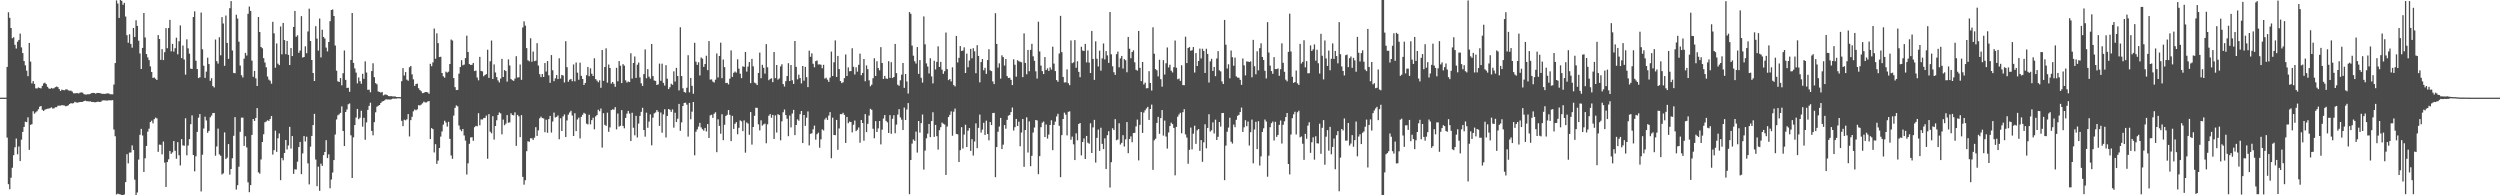 <svg xmlns="http://www.w3.org/2000/svg" width="1920" height="150"><path d="M0 75.000h1v1.000H0zM1 75.000h1v1.000H1zM2 75.000h1v1.000H2zM3 75.000h1v1.000H3zM4 75.000h1v1.000H4zM5 51.407h1v54.289H5zM6 9.439h1v132.021H6zM7 13.692h1v131.637H7zM8 21.483h1v114.999H8zM9 29.377h1v99.465H9zM10 28.640h1v90.574H10zM11 34.399h1v78.691H11zM12 37.257h1v69.151H12zM13 32.066h1v86.395H13zM14 30.684h1v81.806H14zM15 25.818h1v97.864H15zM16 36.392h1v70.872H16zM17 40.757h1v60.554H17zM18 46.877h1v50.595H18zM19 50.178h1v43.300H19zM20 54.286h1v39.508H20zM21 58.523h1v31.570H21zM22 32.950h1v82.131H22zM23 47.333h1v48.556H23zM24 64.062h1v31.330H24zM25 62.306h1v23.131H25zM26 64.446h1v22.831H26zM27 67.861h1v18.409H27zM28 67.921h1v17.473H28zM29 67.161h1v16.816H29zM30 67.527h1v14.470H30zM31 67.902h1v13.511H31zM32 65.943h1v18.409H32zM33 64.037h1v21.202H33zM34 63.492h1v20.794H34zM35 64.542h1v19.288H35zM36 66.662h1v16.841H36zM37 67.900h1v15.491H37zM38 68.287h1v14.752H38zM39 67.550h1v14.878H39zM40 68.017h1v15.322H40zM41 67.735h1v15.454H41zM42 66.902h1v15.459H42zM43 66.458h1v15.869H43zM44 66.936h1v14.278H44zM45 68.406h1v12.731H45zM46 69.864h1v11.314H46zM47 68.802h1v11.927H47zM48 69.152h1v11.753H48zM49 69.303h1v11.744H49zM50 68.671h1v12.985H50zM51 68.596h1v12.751H51zM52 69.436h1v11.417H52zM53 69.640h1v10.254H53zM54 69.628h1v9.572H54zM55 70.370h1v9.071H55zM56 71.626h1v7.652H56zM57 71.695h1v6.489H57zM58 71.526h1v7.157H58zM59 71.539h1v7.297H59zM60 71.798h1v6.784H60zM61 71.141h1v7.176H61zM62 70.974h1v7.338H62zM63 71.182h1v7.036H63zM64 72.299h1v5.338H64zM65 72.597h1v4.726H65zM66 72.590h1v5.136H66zM67 72.370h1v5.406H67zM68 72.421h1v5.480H68zM69 71.976h1v5.825H69zM70 71.494h1v6.862H70zM71 71.333h1v6.963H71zM72 71.409h1v7.130H72zM73 71.935h1v6.594H73zM74 71.397h1v6.835H74zM75 71.358h1v6.741H75zM76 71.487h1v6.864H76zM77 71.734h1v6.450H77zM78 72.086h1v5.150H78zM79 72.041h1v5.001H79zM80 72.146h1v4.969H80zM81 71.869h1v5.326H81zM82 71.706h1v5.546H82zM83 71.750h1v5.278H83zM84 72.343h1v4.710H84zM85 72.409h1v4.637H85zM86 72.439h1v4.450H86zM87 64.934h1v34.532H87zM88 48.434h1v56.196H88zM89 0.291h1v149.082H89zM90 2.694h1v146.045H90zM91 13.772h1v135.374H91zM92 0.000h1v149.329H92zM93 0.666h1v149.334H93zM94 3.687h1v146.313H94zM95 2.184h1v147.162H95zM96 12.717h1v127.160H96zM97 27.052h1v91.364H97zM98 32.806h1v92.662H98zM99 26.308h1v90.895H99zM100 33.728h1v83.390H100zM101 36.610h1v75.072H101zM102 21.497h1v93.719H102zM103 28.379h1v109.618H103zM104 15.557h1v134.443H104zM105 19.867h1v127.929H105zM106 31.229h1v91.339H106zM107 41.057h1v62.454H107zM108 52.998h1v45.969H108zM109 36.811h1v67.262H109zM110 9.991h1v122.076H110zM111 28.796h1v92.756H111zM112 41.528h1v70.572H112zM113 44.060h1v57.059H113zM114 46.163h1v52.632H114zM115 50.983h1v42.781H115zM116 55.298h1v37.356H116zM117 59.848h1v34.880H117zM118 59.500h1v32.046H118zM119 60.443h1v29.863H119zM120 61.439h1v29.508H120zM121 26.912h1v89.707H121zM122 29.945h1v81.087H122zM123 45.994h1v65.189H123zM124 37.745h1v80.783H124zM125 46.154h1v62.552H125zM126 40.091h1v84.791H126zM127 21.588h1v122.001H127zM128 37.010h1v87.444H128zM129 21.522h1v100.828H129zM130 15.260h1v100.634H130zM131 39.439h1v78.705H131zM132 33.698h1v83.275H132zM133 39.624h1v68.691H133zM134 36.994h1v78.808H134zM135 28.928h1v92.957H135zM136 41.732h1v67.446H136zM137 31.677h1v87.542H137zM138 19.528h1v107.569H138zM139 44.632h1v62.232H139zM140 34.975h1v76.690H140zM141 45.703h1v66.233H141zM142 57.353h1v33.481H142zM143 30.185h1v89.130H143zM144 37.097h1v74.678H144zM145 41.222h1v65.651H145zM146 52.686h1v42.710H146zM147 53.011h1v35.608H147zM148 13.058h1v105.985H148zM149 8.693h1v122.895H149zM150 46.628h1v73.381H150zM151 53.041h1v48.258H151zM152 59.969h1v30.385H152zM153 59.322h1v28.260H153zM154 9.613h1v137.430H154zM155 37.839h1v81.021H155zM156 50.471h1v48.238H156zM157 59.823h1v29.787H157zM158 54.973h1v37.530H158zM159 44.286h1v57.709H159zM160 49.203h1v51.318H160zM161 62.064h1v28.052H161zM162 60.052h1v28.672H162zM163 66.080h1v20.778H163zM164 67.184h1v19.545H164zM165 30.359h1v89.226H165zM166 46.951h1v65.544H166zM167 48.866h1v49.886H167zM168 28.624h1v89.936H168zM169 42.501h1v77.169H169zM170 13.179h1v120.813H170zM171 18.095h1v115.010H171zM172 50.521h1v51.158H172zM173 11.948h1v110.219H173zM174 32.973h1v88.116H174zM175 45.197h1v65.425H175zM176 6.294h1v127.821H176zM177 0.803h1v128.965H177zM178 38.770h1v82.767H178zM179 56.033h1v48.251H179zM180 56.273h1v33.708H180zM181 11.320h1v134.260H181zM182 14.214h1v128.011H182zM183 31.979h1v96.091H183zM184 50.338h1v50.909H184zM185 57.767h1v32.600H185zM186 59.500h1v30.838H186zM187 45.062h1v66.949H187zM188 40.622h1v64.047H188zM189 42.659h1v70.554H189zM190 10.606h1v129.407H190zM191 5.038h1v142.564H191zM192 8.395h1v133.795H192zM193 46.543h1v57.073H193zM194 58.983h1v32.433H194zM195 54.492h1v38.393H195zM196 60.173h1v30.389H196zM197 66.032h1v16.981H197zM198 13.071h1v119.304H198zM199 24.589h1v108.771H199zM200 36.021h1v86.471H200zM201 37.072h1v72.030H201zM202 44.650h1v58.485H202zM203 48.022h1v45.901H203zM204 51.659h1v41.602H204zM205 58.800h1v33.561H205zM206 61.116h1v31.765H206zM207 61.993h1v29.419H207zM208 64.256h1v24.887H208zM209 16.740h1v102.012H209zM210 25.587h1v89.778H210zM211 52.018h1v48.336H211zM212 33.362h1v83.268H212zM213 48.898h1v57.281H213zM214 50.031h1v52.479H214zM215 20.329h1v118.082H215zM216 41.714h1v79.648H216zM217 17.635h1v105.511H217zM218 30.782h1v86.722H218zM219 41.581h1v65.953H219zM220 31.430h1v83.371H220zM221 42.146h1v69.547H221zM222 49.908h1v47.521H222zM223 36.935h1v77.182H223zM224 43.050h1v61.467H224zM225 20.702h1v112.850H225zM226 8.379h1v121.682H226zM227 28.244h1v101.936H227zM228 27.104h1v97.036H228zM229 40.606h1v72.335H229zM230 38.857h1v70.167H230zM231 12.383h1v121.348H231zM232 44.176h1v73.617H232zM233 43.771h1v60.737H233zM234 35.561h1v73.092H234zM235 40.860h1v64.150H235zM236 24.168h1v101.334H236zM237 6.667h1v134.971H237zM238 31.487h1v81.140H238zM239 46.062h1v58.343H239zM240 56.069h1v39.968H240zM241 62.212h1v25.225H241zM242 20.139h1v102.364H242zM243 29.633h1v113.360H243zM244 38.839h1v89.169H244zM245 14.257h1v132.259H245zM246 44.085h1v81.625H246zM247 22.829h1v104.582H247zM248 28.352h1v90.785H248zM249 29.581h1v87.164H249zM250 36.541h1v71.110H250zM251 39.496h1v81.969H251zM252 32.236h1v86.304H252zM253 16.260h1v128.332H253zM254 7.670h1v130.204H254zM255 7.262h1v125.241H255zM256 12.309h1v110.634H256zM257 34.987h1v68.329H257zM258 54.254h1v37.498H258zM259 62.411h1v26.152H259zM260 62.959h1v24.825H260zM261 59.942h1v26.736H261zM262 65.549h1v16.168H262zM263 56.236h1v44.376H263zM264 38.763h1v73.410H264zM265 61.317h1v24.706H265zM266 67.550h1v16.516H266zM267 67.392h1v12.692H267zM268 70.500h1v8.956H268zM269 46.049h1v57.906H269zM270 9.995h1v126.690H270zM271 48.306h1v57.169H271zM272 52.531h1v43.523H272zM273 55.749h1v34.534H273zM274 64.021h1v19.650H274zM275 59.480h1v32.049H275zM276 62.379h1v28.038H276zM277 64.320h1v20.744H277zM278 56.694h1v40.604H278zM279 60.519h1v29.970H279zM280 47.113h1v60.263H280zM281 55.726h1v38.283H281zM282 68.983h1v15.386H282zM283 68.887h1v12.410H283zM284 70.841h1v8.052H284zM285 54.588h1v45.960H285zM286 48.601h1v55.328H286zM287 59.308h1v34.534H287zM288 63.835h1v22.461H288zM289 64.719h1v17.269H289zM290 70.237h1v11.009H290zM291 70.553h1v10.105H291zM292 71.136h1v7.965H292zM293 70.608h1v7.395H293zM294 73.265h1v4.344H294zM295 72.652h1v4.344H295zM296 72.597h1v3.596H296zM297 73.123h1v3.314H297zM298 73.798h1v2.591H298zM299 73.938h1v2.531H299zM300 73.824h1v2.472H300zM301 74.046h1v1.744H301zM302 74.064h1v1.643H302zM303 74.023h1v1.746H303zM304 74.501h1v1.231H304zM305 74.524h1v1.003H305zM306 74.483h1v1.019H306zM307 74.620h1v1.000H307zM308 62.382h1v30.419H308zM309 52.329h1v44.553H309zM310 58.012h1v33.921H310zM311 55.323h1v37.082H311zM312 61.192h1v30.458H312zM313 62.002h1v25.621H313zM314 51.640h1v53.191H314zM315 50.695h1v41.584H315zM316 57.115h1v32.605H316zM317 60.919h1v24.585H317zM318 65.993h1v18.096H318zM319 64.522h1v20.188H319zM320 64.194h1v19.778H320zM321 67.749h1v13.030H321zM322 69.161h1v11.840H322zM323 70.074h1v10.249H323zM324 71.587h1v7.762H324zM325 71.304h1v6.754H325zM326 70.702h1v7.940H326zM327 70.631h1v8.054H327zM328 70.985h1v7.013H328zM329 71.995h1v5.557H329zM330 48.985h1v57.835H330zM331 50.862h1v47.553H331zM332 47.910h1v51.275H332zM333 21.904h1v95.180H333zM334 45.122h1v65.605H334zM335 25.580h1v100.282H335zM336 33.138h1v90.224H336zM337 43.829h1v69.819H337zM338 43.549h1v61.353H338zM339 56.069h1v44.898H339zM340 58.621h1v37.045H340zM341 59.669h1v33.076H341zM342 55.021h1v39.110H342zM343 55.756h1v41.499H343zM344 55.062h1v38.492H344zM345 49.175h1v57.480H345zM346 30.379h1v89.014H346zM347 31.126h1v90.822H347zM348 59.958h1v28.842H348zM349 66.900h1v15.962H349zM350 69.154h1v11.799H350zM351 69.065h1v12.593H351zM352 56.552h1v39.838H352zM353 51.457h1v48.073H353zM354 46.234h1v54.552H354zM355 50.137h1v48.917H355zM356 49.612h1v54.415H356zM357 44.653h1v63.317H357zM358 27.411h1v106.608H358zM359 39.933h1v85.507H359zM360 49.216h1v61.211H360zM361 49.905h1v55.660H361zM362 49.715h1v55.679H362zM363 48.333h1v59.780H363zM364 54.572h1v43.115H364zM365 54.176h1v42.504H365zM366 59.548h1v37.411H366zM367 61.695h1v25.230H367zM368 43.691h1v52.582H368zM369 54.458h1v37.228H369zM370 54.854h1v36.924H370zM371 58.557h1v32.165H371zM372 57.616h1v32.900H372zM373 56.918h1v31.854H373zM374 38.210h1v83.676H374zM375 59.777h1v27.899H375zM376 47.042h1v54.118H376zM377 31.135h1v71.261H377zM378 60.649h1v28.599H378zM379 49.454h1v57.739H379zM380 55.653h1v41.092H380zM381 59.219h1v33.145H381zM382 61.734h1v26.583H382zM383 63.268h1v23.127H383zM384 60.365h1v26.720H384zM385 45.209h1v57.954H385zM386 59.118h1v32.719H386zM387 53.826h1v42.364H387zM388 54.597h1v40.373H388zM389 62.675h1v25.686H389zM390 45.625h1v48.659H390zM391 50.276h1v43.678H391zM392 60.706h1v26.265H392zM393 61.606h1v26.727H393zM394 62.086h1v26.539H394zM395 60.379h1v25.880H395zM396 43.174h1v68.835H396zM397 59.560h1v28.684H397zM398 59.333h1v29.993H398zM399 49.535h1v55.770H399zM400 61.311h1v27.093H400zM401 21.080h1v114.777H401zM402 16.360h1v125.489H402zM403 19.709h1v118.675H403zM404 36.955h1v79.155H404zM405 46.294h1v62.200H405zM406 47.102h1v61.801H406zM407 29.377h1v76.834H407zM408 47.417h1v58.842H408zM409 39.592h1v67.867H409zM410 46.937h1v58.771H410zM411 46.575h1v51.099H411zM412 33.199h1v71.179H412zM413 50.336h1v49.785H413zM414 56.980h1v33.912H414zM415 59.253h1v30.359H415zM416 56.838h1v33.841H416zM417 59.148h1v31.824H417zM418 48.454h1v53.056H418zM419 54.922h1v37.031H419zM420 46.891h1v55.100H420zM421 57.857h1v33.616H421zM422 63.599h1v25.429H422zM423 42.309h1v59.471H423zM424 53.989h1v39.327H424zM425 62.386h1v24.088H425zM426 60.150h1v30.046H426zM427 57.651h1v32.092H427zM428 60.732h1v27.933H428zM429 44.740h1v62.211H429zM430 60.333h1v30.494H430zM431 57.536h1v43.047H431zM432 58.033h1v31.378H432zM433 63.320h1v24.589H433zM434 31.654h1v73.614H434zM435 51.613h1v40.883H435zM436 62.771h1v25.301H436zM437 61.244h1v25.118H437zM438 60.631h1v24.479H438zM439 62.350h1v26.372H439zM440 49.496h1v54.944H440zM441 62.482h1v24.500H441zM442 48.047h1v52.660H442zM443 55.801h1v35.946H443zM444 61.214h1v29.174H444zM445 48.150h1v58.199H445zM446 58.246h1v31.508H446zM447 60.663h1v27.503H447zM448 65.273h1v21.357H448zM449 63.718h1v23.667H449zM450 57.729h1v37.240H450zM451 51.416h1v44.186H451zM452 58.532h1v29.593H452zM453 52.462h1v43.021H453zM454 56.635h1v35.631H454zM455 58.367h1v32.062H455zM456 44.724h1v54.601H456zM457 60.796h1v28.613H457zM458 61.885h1v26.496H458zM459 63.192h1v21.096H459zM460 61.670h1v23.774H460zM461 67.424h1v15.935H461zM462 38.418h1v74.958H462zM463 62.091h1v24.829H463zM464 51.441h1v44.404H464zM465 37.122h1v59.569H465zM466 63.467h1v23.074H466zM467 49.583h1v51.657H467zM468 52.238h1v45.615H468zM469 64.213h1v20.320H469zM470 62.997h1v20.982H470zM471 64.357h1v19.844H471zM472 66.671h1v15.612H472zM473 52.084h1v47.297H473zM474 62.400h1v24.797H474zM475 46.900h1v50.332H475zM476 50.446h1v46.150H476zM477 63.805h1v20.771H477zM478 49.242h1v47.466H478zM479 50.434h1v48.114H479zM480 61.686h1v28.865H480zM481 63.387h1v23.907H481zM482 62.549h1v22.662H482zM483 63.036h1v24.189H483zM484 40.894h1v67.370H484zM485 60.361h1v26.244H485zM486 48.388h1v49.707H486zM487 43.389h1v60.545H487zM488 59.814h1v29.158H488zM489 49.715h1v55.839H489zM490 47.999h1v46.933H490zM491 59.468h1v29.551H491zM492 64.002h1v21.930H492zM493 66.012h1v16.761H493zM494 56.941h1v42.923H494zM495 37.944h1v66.997H495zM496 60.093h1v26.418H496zM497 53.098h1v45.010H497zM498 58.903h1v34.493H498zM499 60.409h1v27.462H499zM500 33.799h1v77.816H500zM501 58.452h1v31.895H501zM502 61.775h1v25.317H502zM503 62.155h1v24.223H503zM504 65.273h1v19.281H504zM505 64.783h1v21.048H505zM506 48.866h1v47.782H506zM507 62.080h1v24.321H507zM508 48.878h1v53.046H508zM509 63.625h1v24.253H509zM510 65.710h1v18.222H510zM511 50.070h1v55.525H511zM512 60.402h1v28.611H512zM513 68.385h1v15.315H513zM514 66.987h1v17.354H514zM515 64.316h1v21.584H515zM516 65.115h1v18.894H516zM517 54.803h1v43.250H517zM518 62.611h1v23.951H518zM519 52.135h1v41.620H519zM520 58.383h1v32.820H520zM521 69.438h1v10.364H521zM522 20.956h1v79.501H522zM523 58.411h1v35.576H523zM524 67.806h1v13.582H524zM525 70.626h1v8.450H525zM526 71.189h1v7.645H526zM527 67.378h1v13.014H527zM528 42.380h1v62.543H528zM529 70.919h1v8.144H529zM530 59.843h1v31.737H530zM531 65.918h1v19.858H531zM532 72.004h1v6.345H532zM533 32.856h1v86.429H533zM534 47.349h1v53.809H534zM535 49.821h1v49.563H535zM536 47.823h1v49.387H536zM537 57.962h1v36.413H537zM538 44.119h1v53.728H538zM539 45.065h1v54.195H539zM540 51.347h1v48.995H540zM541 49.159h1v49.114H541zM542 42.819h1v58.155H542zM543 53.840h1v41.442H543zM544 31.538h1v74.445H544zM545 61.118h1v27.453H545zM546 60.988h1v27.139H546zM547 62.647h1v27.885H547zM548 63.361h1v23.987H548zM549 61.169h1v25.026H549zM550 41.039h1v75.850H550zM551 59.518h1v32.147H551zM552 42.945h1v53.722H552zM553 32.776h1v69.954H553zM554 60.075h1v27.702H554zM555 45.737h1v61.939H555zM556 51.560h1v44.280H556zM557 63.783h1v25.264H557zM558 63.613h1v24.569H558zM559 64.826h1v19.725H559zM560 60.393h1v27.816H560zM561 38.713h1v69.693H561zM562 59.024h1v29.945H562zM563 55.911h1v43.095H563zM564 54.948h1v40.151H564zM565 55.769h1v38.009H565zM566 45.515h1v57.604H566zM567 52.739h1v45.409H567zM568 56.561h1v35.891H568zM569 60.004h1v33.198H569zM570 50.924h1v49.796H570zM571 51.354h1v41.135H571zM572 39.899h1v77.370H572zM573 54.977h1v39.080H573zM574 51.171h1v43.749H574zM575 47.690h1v55.839H575zM576 63.828h1v22.234H576zM577 45.202h1v65.848H577zM578 50.931h1v46.615H578zM579 63.453h1v25.475H579zM580 64.025h1v18.702H580zM581 65.307h1v17.553H581zM582 56.012h1v39.490H582zM583 40.384h1v59.771H583zM584 60.036h1v32.390H584zM585 49.766h1v46.670H585zM586 52.048h1v43.502H586zM587 56.545h1v38.393H587zM588 33.916h1v76.132H588zM589 51.677h1v43.818H589zM590 61.572h1v27.299H590zM591 60.610h1v26.979H591zM592 60.120h1v30.284H592zM593 63.082h1v25.184H593zM594 39.938h1v66.775H594zM595 60.022h1v28.615H595zM596 49.935h1v51.829H596zM597 61.155h1v26.562H597zM598 60.196h1v28.160H598zM599 51.015h1v56.761H599zM600 49.365h1v43.825H600zM601 64.568h1v21.655H601zM602 66.440h1v17.695H602zM603 62.361h1v26.020H603zM604 58.420h1v32.767H604zM605 48.512h1v56.066H605zM606 62.192h1v26.528H606zM607 49.919h1v47.903H607zM608 61.658h1v25.541H608zM609 64.483h1v19.906H609zM610 31.499h1v72.263H610zM611 51.377h1v44.646H611zM612 60.905h1v30.787H612zM613 57.333h1v35.397H613zM614 59.983h1v27.741H614zM615 64.032h1v21.211H615zM616 50.663h1v59.204H616zM617 61.947h1v26.386H617zM618 51.379h1v45.292H618zM619 59.285h1v31.106H619zM620 66.941h1v18.663H620zM621 38.919h1v72.731H621zM622 43.627h1v59.112H622zM623 40.963h1v61.458H623zM624 48.981h1v50.355H624zM625 51.649h1v44.823H625zM626 46.957h1v60.318H626zM627 46.461h1v56.580H627zM628 49.512h1v52.367H628zM629 49.390h1v64.070H629zM630 49.727h1v57.286H630zM631 52.416h1v46.965H631zM632 49.754h1v50.439H632zM633 60.374h1v31.373H633zM634 59.699h1v30.710H634zM635 61.164h1v30.920H635zM636 62.869h1v25.903H636zM637 59.605h1v26.537H637zM638 39.633h1v81.904H638zM639 58.388h1v31.968H639zM640 47.839h1v55.821H640zM641 31.013h1v72.810H641zM642 59.086h1v33.010H642zM643 42.966h1v72.088H643zM644 53.018h1v45.628H644zM645 62.249h1v25.379H645zM646 63.833h1v23.850H646zM647 63.176h1v23.479H647zM648 60.029h1v28.185H648zM649 41.821h1v67.963H649zM650 58.356h1v31.433H650zM651 51.748h1v42.893H651zM652 54.739h1v38.670H652zM653 54.570h1v39.178H653zM654 37.079h1v64.587H654zM655 51.297h1v44.511H655zM656 57.193h1v35.393H656zM657 51.732h1v48.981H657zM658 55.032h1v44.608H658zM659 49.743h1v48.144H659zM660 41.228h1v68.386H660zM661 57.772h1v34.367H661zM662 55.989h1v38.469H662zM663 45.314h1v62.779H663zM664 62.393h1v25.285H664zM665 50.210h1v51.293H665zM666 53.142h1v41.998H666zM667 61.711h1v27.006H667zM668 66.229h1v17.347H668zM669 65.005h1v19.334H669zM670 60.052h1v38.837H670zM671 44.753h1v61.451H671zM672 58.292h1v34.743H672zM673 47.040h1v54.342H673zM674 52.256h1v46.374H674zM675 54.023h1v38.894H675zM676 36.184h1v74.717H676zM677 48.399h1v51.163H677zM678 60.635h1v30.394H678zM679 58.248h1v30.101H679zM680 60.255h1v32.550H680zM681 60.551h1v33.385H681zM682 47.005h1v55.127H682zM683 59.823h1v28.576H683zM684 47.754h1v55.019H684zM685 59.933h1v31.296H685zM686 59.132h1v29.375H686zM687 33.762h1v68.606H687zM688 56.165h1v39.529H688zM689 65.051h1v22.946H689zM690 65.902h1v17.974H690zM691 61.647h1v28.501H691zM692 57.342h1v34.585H692zM693 48.365h1v51.451H693zM694 67.467h1v15.134H694zM695 56.834h1v35.351H695zM696 62.585h1v21.467H696zM697 71.809h1v7.340H697zM698 9.242h1v139.906H698zM699 10.590h1v112.270H699zM700 35.001h1v75.287H700zM701 42.757h1v64.344H701zM702 47.028h1v61.163H702zM703 48.818h1v52.241H703zM704 36.124h1v81.094H704zM705 56.726h1v36.203H705zM706 46.147h1v55.679H706zM707 59.766h1v34.804H707zM708 63.444h1v24.514H708zM709 12.584h1v117.665H709zM710 34.069h1v81.618H710zM711 48.699h1v57.562H711zM712 51.100h1v51.575H712zM713 56.424h1v38.826H713zM714 44.762h1v60.556H714zM715 58.660h1v34.321H715zM716 64.075h1v22.131H716zM717 46.646h1v58.453H717zM718 53.364h1v42.575H718zM719 47.514h1v57.102H719zM720 35.593h1v79.290H720zM721 51.395h1v48.574H721zM722 47.511h1v50.194H722zM723 53.499h1v40.648H723zM724 56.657h1v38.345H724zM725 54.673h1v40.950H725zM726 24.978h1v109.348H726zM727 53.075h1v44.099H727zM728 61.558h1v28.343H728zM729 60.647h1v27.535H729zM730 62.528h1v23.026H730zM731 51.704h1v52.529H731zM732 65.382h1v20.389H732zM733 66.335h1v17.059H733zM734 27.599h1v75.237H734zM735 47.960h1v55.232H735zM736 44.435h1v79.966H736zM737 35.365h1v79.977H737zM738 39.125h1v58.569H738zM739 38.887h1v75.203H739zM740 36.349h1v67.017H740zM741 56.071h1v39.723H741zM742 41.164h1v71.808H742zM743 51.595h1v48.792H743zM744 46.493h1v51.907H744zM745 37.550h1v78.315H745zM746 44.769h1v62.133H746zM747 37.015h1v82.456H747zM748 39.434h1v69.252H748zM749 56.223h1v38.556H749zM750 34.692h1v79.123H750zM751 42.941h1v55.255H751zM752 63.233h1v24.756H752zM753 47.672h1v54.173H753zM754 45.291h1v54.264H754zM755 53.966h1v40.348H755zM756 52.082h1v51.543H756zM757 56.735h1v35.926H757zM758 46.120h1v56.786H758zM759 37.763h1v69.991H759zM760 53.991h1v39.728H760zM761 54.655h1v41.419H761zM762 62.510h1v24.337H762zM763 64.540h1v22.119H763zM764 10.121h1v125.949H764zM765 33.717h1v79.242H765zM766 51.917h1v49.252H766zM767 48.635h1v48.540H767zM768 60.352h1v30.220H768zM769 42.458h1v72.026H769zM770 43.881h1v67.226H770zM771 50.311h1v45.727H771zM772 45.309h1v53.555H772zM773 58.397h1v33.642H773zM774 59.885h1v28.945H774zM775 59.697h1v28.581H775zM776 61.322h1v24.749H776zM777 65.311h1v17.288H777zM778 45.502h1v54.752H778zM779 49.738h1v47.951H779zM780 58.894h1v32.454H780zM781 46.234h1v50.522H781zM782 47.067h1v46.363H782zM783 47.411h1v64.923H783zM784 47.795h1v53.989H784zM785 59.251h1v32.158H785zM786 25.635h1v102.449H786zM787 48.319h1v51.513H787zM788 57.047h1v33.051H788zM789 38.345h1v78.803H789zM790 54.668h1v38.558H790zM791 38.301h1v89.352H791zM792 33.614h1v86.045H792zM793 43.245h1v58.528H793zM794 46.680h1v51.284H794zM795 54.758h1v37.384H795zM796 60.368h1v32.140H796zM797 16.642h1v117.155H797zM798 39.544h1v80.382H798zM799 50.363h1v47.329H799zM800 54.609h1v39.622H800zM801 56.875h1v36.450H801zM802 43.831h1v61.460H802zM803 53.828h1v41.822H803zM804 52.483h1v53.944H804zM805 54.465h1v48.890H805zM806 51.686h1v44.314H806zM807 53.458h1v38.901H807zM808 35.834h1v79.510H808zM809 48.853h1v47.088H809zM810 54.559h1v38.849H810zM811 61.487h1v27.940H811zM812 62.782h1v24.605H812zM813 41.096h1v55.516H813zM814 12.181h1v123.900H814zM815 40.029h1v63.763H815zM816 59.065h1v32.316H816zM817 63.313h1v23.232H817zM818 63.219h1v24.823H818zM819 53.279h1v50.728H819zM820 63.922h1v21.948H820zM821 65.412h1v20.092H821zM822 31.066h1v76.244H822zM823 48.512h1v56.393H823zM824 47.861h1v62.980H824zM825 30.810h1v92.131H825zM826 51.995h1v50.407H826zM827 47.051h1v60.680H827zM828 55.186h1v40.092H828zM829 59.296h1v35.187H829zM830 35.877h1v83.465H830zM831 38.832h1v70.211H831zM832 39.162h1v67.166H832zM833 33.669h1v88.425H833zM834 47.923h1v56.482H834zM835 38.747h1v70.847H835zM836 48.086h1v62.296H836zM837 56.131h1v38.515H837zM838 23.772h1v93.740H838zM839 45.268h1v52.573H839zM840 61.343h1v30.730H840zM841 31.762h1v93.115H841zM842 45.115h1v60.767H842zM843 51.029h1v48.473H843zM844 38.914h1v76.965H844zM845 54.263h1v43.813H845zM846 44.859h1v65.628H846zM847 33.373h1v81.156H847zM848 45.596h1v60.618H848zM849 39.285h1v90.534H849zM850 42.538h1v61.305H850zM851 48.328h1v52.412H851zM852 9.235h1v134.788H852zM853 41.734h1v82.850H853zM854 50.894h1v47.590H854zM855 55.449h1v44.440H855zM856 57.511h1v33.978H856zM857 41.613h1v66.136H857zM858 39.615h1v67.549H858zM859 51.732h1v42.946H859zM860 44.840h1v66.175H860zM861 42.936h1v66.766H861zM862 52.622h1v51.193H862zM863 45.403h1v67.121H863zM864 46.287h1v60.703H864zM865 55.524h1v38.210H865zM866 28.342h1v89.332H866zM867 37.413h1v69.361H867zM868 44.751h1v59.995H868zM869 39.944h1v69.332H869zM870 38.679h1v63.529H870zM871 47.887h1v54.092H871zM872 53.606h1v43.463H872zM873 54.199h1v37.638H873zM874 23.767h1v99.435H874zM875 52.103h1v43.806H875zM876 62.322h1v23.628H876zM877 47.580h1v54.527H877zM878 64.870h1v21.609H878zM879 63.478h1v21.234H879zM880 67.843h1v15.473H880zM881 67.680h1v14.381H881zM882 54.662h1v37.457H882zM883 63.744h1v19.986H883zM884 69.546h1v10.803H884zM885 21.004h1v109.474H885zM886 41.272h1v66.519H886zM887 53.091h1v53.447H887zM888 53.996h1v40.394H888zM889 58.651h1v31.105H889zM890 45.877h1v56.908H890zM891 60.835h1v29.906H891zM892 66.545h1v18.004H892zM893 46.200h1v57.940H893zM894 57.262h1v35.356H894zM895 48.580h1v56.304H895zM896 36.463h1v77.642H896zM897 51.796h1v49.934H897zM898 49.718h1v47.047H898zM899 54.295h1v39.922H899zM900 55.666h1v39.664H900zM901 51.604h1v46.631H901zM902 31.149h1v103.504H902zM903 52.025h1v45.393H903zM904 60.896h1v28.737H904zM905 60.313h1v27.633H905zM906 62.116h1v24.495H906zM907 50.148h1v52.184H907zM908 65.314h1v20.847H908zM909 65.414h1v18.439H909zM910 28.164h1v75.049H910zM911 48.418h1v57.263H911zM912 36.866h1v88.899H912zM913 36.161h1v78.938H913zM914 39.004h1v59.013H914zM915 38.544h1v76.212H915zM916 36.127h1v66.507H916zM917 55.714h1v40.870H917zM918 40.736h1v69.739H918zM919 50.695h1v49.375H919zM920 46.845h1v52.241H920zM921 37.305h1v78.558H921zM922 44.891h1v62.689H922zM923 37.443h1v86.835H923zM924 39.175h1v70.133H924zM925 56.017h1v39.423H925zM926 37.406h1v76.505H926zM927 41.416h1v56.846H927zM928 63.364h1v24.404H928zM929 47.136h1v53.859H929zM930 45.168h1v54.852H930zM931 54.474h1v39.538H931zM932 51.423h1v51.058H932zM933 58.543h1v33.371H933zM934 44.918h1v62.582H934zM935 39.292h1v65.788H935zM936 54.007h1v39.700H936zM937 54.833h1v42.390H937zM938 62.505h1v24.351H938zM939 64.524h1v22.200H939zM940 15.333h1v123.076H940zM941 34.335h1v77.498H941zM942 52.629h1v48.544H942zM943 49.333h1v48.654H943zM944 60.178h1v30.238H944zM945 38.809h1v70.050H945zM946 43.922h1v66.365H946zM947 50.464h1v45.244H947zM948 44.238h1v53.456H948zM949 58.658h1v33.346H949zM950 59.603h1v29.352H950zM951 59.688h1v28.531H951zM952 61.359h1v24.717H952zM953 65.183h1v17.443H953zM954 44.909h1v56.438H954zM955 50.155h1v47.645H955zM956 57.923h1v34.383H956zM957 47.161h1v49.739H957zM958 47.292h1v46.063H958zM959 47.630h1v64.116H959zM960 47.131h1v54.385H960zM961 59.349h1v32.488H961zM962 30.624h1v94.800H962zM963 50.821h1v48.672H963zM964 57.026h1v36.507H964zM965 39.388h1v75.159H965zM966 54.016h1v39.068H966zM967 36.971h1v90.167H967zM968 33.236h1v86.864H968zM969 43.728h1v57.592H969zM970 46.028h1v52.552H970zM971 54.371h1v37.404H971zM972 60.281h1v33.074H972zM973 17.015h1v118.711H973zM974 40.361h1v79.167H974zM975 50.393h1v47.279H975zM976 54.565h1v40.066H976zM977 56.673h1v36.670H977zM978 43.872h1v64.047H978zM979 53.050h1v40.483H979zM980 53.023h1v52.097H980zM981 52.592h1v51.058H981zM982 58.214h1v37.688H982zM983 53.139h1v39.428H983zM984 33.279h1v76.956H984zM985 48.216h1v47.636H985zM986 55.124h1v38.075H986zM987 61.210h1v28.709H987zM988 62.441h1v24.360H988zM989 39.819h1v86.125H989zM990 10.499h1v123.454H990zM991 39.503h1v63.804H991zM992 58.969h1v31.831H992zM993 63.631h1v24.173H993zM994 63.050h1v22.737H994zM995 54.147h1v49.126H995zM996 63.977h1v22.250H996zM997 65.231h1v19.819H997zM998 33.680h1v71.806H998zM999 48.820h1v55.990H999zM1000 47.536h1v62.863H1000zM1001 30.943h1v91.836H1001zM1002 51.730h1v51.087H1002zM1003 46.941h1v59.611H1003zM1004 56.300h1v40.183H1004zM1005 56.239h1v37.672H1005zM1006 34.886h1v82.490H1006zM1007 39.171h1v70.078H1007zM1008 37.875h1v67.599H1008zM1009 34.101h1v88.526H1009zM1010 46.596h1v58.071H1010zM1011 38.212h1v71.808H1011zM1012 48.594h1v61.632H1012zM1013 56.488h1v38.551H1013zM1014 25.951h1v92.149H1014zM1015 42.812h1v55.319H1015zM1016 60.999h1v31.261H1016zM1017 31.091h1v95.416H1017zM1018 44.900h1v60.043H1018zM1019 50.654h1v49.274H1019zM1020 38.844h1v76.848H1020zM1021 53.954h1v43.491H1021zM1022 45.115h1v73.427H1022zM1023 33.337h1v79.487H1023zM1024 45.250h1v61.176H1024zM1025 39.109h1v90.868H1025zM1026 43.066h1v60.755H1026zM1027 48.624h1v52.065H1027zM1028 17.004h1v129.867H1028zM1029 41.640h1v79.419H1029zM1030 51.070h1v47.979H1030zM1031 54.492h1v45.727H1031zM1032 57.969h1v32.989H1032zM1033 42.405h1v65.651H1033zM1034 41.949h1v66.024H1034zM1035 51.553h1v42.911H1035zM1036 44.675h1v67.086H1036zM1037 43.346h1v66.892H1037zM1038 52.096h1v51.703H1038zM1039 44.467h1v68.229H1039zM1040 46.369h1v61.254H1040zM1041 55.099h1v38.254H1041zM1042 28.331h1v91.733H1042zM1043 40.503h1v64.372H1043zM1044 47.221h1v55.901H1044zM1045 40.807h1v69.831H1045zM1046 38.670h1v63.296H1046zM1047 47.415h1v53.545H1047zM1048 53.432h1v43.896H1048zM1049 54.636h1v37.217H1049zM1050 22.238h1v106.400H1050zM1051 51.469h1v44.502H1051zM1052 62.421h1v29.261H1052zM1053 47.601h1v52.708H1053zM1054 64.753h1v22.200H1054zM1055 63.872h1v20.943H1055zM1056 67.728h1v15.498H1056zM1057 67.397h1v14.653H1057zM1058 53.368h1v38.920H1058zM1059 68.786h1v15.090H1059zM1060 69.317h1v11.099H1060zM1061 0.000h1v150.000H1061zM1062 0.000h1v150.000H1062zM1063 25.040h1v107.370H1063zM1064 35.099h1v83.388H1064zM1065 39.029h1v78.533H1065zM1066 38.956h1v77.194H1066zM1067 48.019h1v54.504H1067zM1068 45.335h1v59.657H1068zM1069 35.106h1v81.000H1069zM1070 25.568h1v92.417H1070zM1071 46.708h1v62.019H1071zM1072 25.211h1v100.350H1072zM1073 26.065h1v99.306H1073zM1074 32.055h1v84.186H1074zM1075 58.250h1v33.639H1075zM1076 57.321h1v33.834H1076zM1077 43.682h1v60.398H1077zM1078 32.018h1v80.783H1078zM1079 56.376h1v39.881H1079zM1080 52.746h1v43.454H1080zM1081 52.663h1v47.128H1081zM1082 58.269h1v33.848H1082zM1083 31.673h1v76.745H1083zM1084 45.751h1v57.748H1084zM1085 49.102h1v57.691H1085zM1086 28.354h1v86.173H1086zM1087 46.793h1v60.955H1087zM1088 39.143h1v62.298H1088zM1089 60.303h1v34.406H1089zM1090 62.521h1v29.494H1090zM1091 44.428h1v62.536H1091zM1092 41.524h1v53.726H1092zM1093 53.149h1v52.023H1093zM1094 33.964h1v74.085H1094zM1095 52.016h1v52.932H1095zM1096 47.736h1v53.783H1096zM1097 59.502h1v32.300H1097zM1098 56.406h1v36.905H1098zM1099 49.823h1v63.699H1099zM1100 33.554h1v78.675H1100zM1101 50.397h1v48.842H1101zM1102 52.155h1v50.989H1102zM1103 58.607h1v35.404H1103zM1104 52.471h1v41.552H1104zM1105 31.609h1v84.994H1105zM1106 49.468h1v51.776H1106zM1107 47.942h1v50.394H1107zM1108 54.055h1v42.097H1108zM1109 51.546h1v45.319H1109zM1110 48.752h1v51.815H1110zM1111 53.380h1v47.828H1111zM1112 59.260h1v32.264H1112zM1113 60.759h1v35.322H1113zM1114 54.375h1v46.066H1114zM1115 36.415h1v78.283H1115zM1116 28.606h1v86.729H1116zM1117 38.429h1v74.527H1117zM1118 50.402h1v53.042H1118zM1119 55.529h1v43.756H1119zM1120 40.388h1v67.716H1120zM1121 40.393h1v77.402H1121zM1122 49.255h1v50.048H1122zM1123 53.197h1v42.820H1123zM1124 50.052h1v50.813H1124zM1125 54.657h1v38.622H1125zM1126 55.593h1v41.364H1126zM1127 0.371h1v139.011H1127zM1128 38.072h1v72.312H1128zM1129 43.275h1v57.567H1129zM1130 44.412h1v62.287H1130zM1131 40.588h1v61.559H1131zM1132 55.646h1v42.326H1132zM1133 41.931h1v62.802H1133zM1134 55.625h1v43.429H1134zM1135 52.272h1v47.352H1135zM1136 37.051h1v68.750H1136zM1137 49.951h1v55.830H1137zM1138 27.372h1v99.753H1138zM1139 19.002h1v105.651H1139zM1140 53.265h1v40.231H1140zM1141 54.202h1v51.380H1141zM1142 55.753h1v39.737H1142zM1143 48.761h1v53.085H1143zM1144 42.377h1v65.434H1144zM1145 57.175h1v33.204H1145zM1146 52.034h1v42.886H1146zM1147 54.158h1v41.073H1147zM1148 56.532h1v34.729H1148zM1149 38.729h1v77.146H1149zM1150 39.505h1v60.682H1150zM1151 57.880h1v37.974H1151zM1152 50.617h1v44.282H1152zM1153 53.027h1v38.560H1153zM1154 46.145h1v53.223H1154zM1155 14.628h1v117.251H1155zM1156 9.389h1v125.388H1156zM1157 39.503h1v75.182H1157zM1158 24.461h1v98.238H1158zM1159 39.736h1v67.430H1159zM1160 36.919h1v68.649H1160zM1161 46.838h1v63.024H1161zM1162 55.325h1v38.428H1162zM1163 57.223h1v40.964H1163zM1164 58.106h1v37.132H1164zM1165 46.861h1v46.832H1165zM1166 25.790h1v85.198H1166zM1167 55.904h1v36.619H1167zM1168 52.741h1v44.862H1168zM1169 67.170h1v15.887H1169zM1170 61.109h1v26.972H1170zM1171 32.208h1v76.798H1171zM1172 47.555h1v47.370H1172zM1173 62.528h1v25.413H1173zM1174 39.228h1v63.294H1174zM1175 46.708h1v62.957H1175zM1176 58.319h1v32.163H1176zM1177 64.737h1v20.824H1177zM1178 59.262h1v30.554H1178zM1179 53.616h1v45.628H1179zM1180 39.697h1v64.772H1180zM1181 58.990h1v35.679H1181zM1182 42.041h1v62.179H1182zM1183 56.010h1v48.757H1183zM1184 47.335h1v47.210H1184zM1185 66.868h1v19.007H1185zM1186 69.200h1v12.403H1186zM1187 51.963h1v52.907H1187zM1188 58.170h1v34.347H1188zM1189 63.485h1v24.301H1189zM1190 54.797h1v38.089H1190zM1191 65.771h1v18.412H1191zM1192 65.465h1v18.366H1192zM1193 40.702h1v60.265H1193zM1194 47.575h1v46.958H1194zM1195 61.446h1v32.934H1195zM1196 61.967h1v29.284H1196zM1197 67.339h1v15.235H1197zM1198 50.189h1v47.601H1198zM1199 56.158h1v31.545H1199zM1200 68.939h1v11.856H1200zM1201 59.933h1v30.698H1201zM1202 47.781h1v48.338H1202zM1203 62.746h1v25.319H1203zM1204 38.546h1v84.104H1204zM1205 54.703h1v48.169H1205zM1206 58.138h1v31.627H1206zM1207 63.563h1v22.541H1207zM1208 70.127h1v8.769H1208zM1209 42.808h1v64.630H1209zM1210 50.230h1v48.927H1210zM1211 66.641h1v16.081H1211zM1212 57.468h1v36.265H1212zM1213 69.811h1v9.664H1213zM1214 72.013h1v7.617H1214zM1215 42.007h1v59.421H1215zM1216 41.721h1v56.079H1216zM1217 66.204h1v19.854H1217zM1218 44.536h1v57.178H1218zM1219 51.327h1v48.151H1219zM1220 60.406h1v28.849H1220zM1221 67.012h1v15.814H1221zM1222 70.985h1v8.457H1222zM1223 55.007h1v39.906H1223zM1224 47.514h1v50.632H1224zM1225 64.522h1v24.305H1225zM1226 32.121h1v94.770H1226zM1227 56.092h1v46.413H1227zM1228 63.647h1v30.245H1228zM1229 57.804h1v34.912H1229zM1230 70.184h1v8.693H1230zM1231 68.582h1v12.184H1231zM1232 54.208h1v44.983H1232zM1233 66.133h1v18.824H1233zM1234 53.476h1v37.993H1234zM1235 69.386h1v10.906H1235zM1236 72.205h1v5.587H1236zM1237 17.761h1v102.401H1237zM1238 24.829h1v100.657H1238zM1239 40.272h1v74.301H1239zM1240 34.087h1v83.813H1240zM1241 50.462h1v54.665H1241zM1242 36.797h1v75.418H1242zM1243 43.465h1v63.111H1243zM1244 50.743h1v54.413H1244zM1245 46.335h1v66.871H1245zM1246 33.057h1v78.590H1246zM1247 49.818h1v57.867H1247zM1248 38.670h1v79.263H1248zM1249 54.282h1v54.793H1249zM1250 60.226h1v32.898H1250zM1251 64.886h1v23.186H1251zM1252 63.609h1v24.065H1252zM1253 50.917h1v49.430H1253zM1254 38.626h1v71.543H1254zM1255 60.514h1v30.771H1255zM1256 61.805h1v26.484H1256zM1257 62.979h1v25.740H1257zM1258 65.062h1v21.996H1258zM1259 24.387h1v102.028H1259zM1260 36.259h1v83.747H1260zM1261 41.290h1v63.303H1261zM1262 38.585h1v79.194H1262zM1263 44.831h1v69.941H1263zM1264 50.702h1v49.252H1264zM1265 53.963h1v41.355H1265zM1266 61.075h1v34.864H1266zM1267 48.523h1v56.061H1267zM1268 40.807h1v61.728H1268zM1269 52.487h1v49.119H1269zM1270 37.720h1v79.158H1270zM1271 54.872h1v50.648H1271zM1272 53.348h1v48.485H1272zM1273 66.037h1v19.009H1273zM1274 65.394h1v19.796H1274zM1275 47.120h1v73.569H1275zM1276 54.652h1v40.437H1276zM1277 65.611h1v21.572H1277zM1278 58.438h1v33.987H1278zM1279 67.795h1v18.105H1279zM1280 69.186h1v11.350H1280zM1281 39.093h1v64.509H1281zM1282 55.080h1v42.287H1282zM1283 63.055h1v26.393H1283zM1284 61.162h1v28.574H1284zM1285 67.667h1v14.003H1285zM1286 37.823h1v63.097H1286zM1287 32.604h1v85.164H1287zM1288 27.491h1v84.935H1288zM1289 44.353h1v67.768H1289zM1290 35.760h1v69.137H1290zM1291 38.432h1v79.311H1291zM1292 29.556h1v90.176H1292zM1293 38.203h1v69.950H1293zM1294 54.050h1v39.107H1294zM1295 52.171h1v40.634H1295zM1296 59.935h1v29.469H1296zM1297 41.968h1v65.269H1297zM1298 9.707h1v128.469H1298zM1299 27.562h1v94.145H1299zM1300 27.676h1v88.807H1300zM1301 34.222h1v75.555H1301zM1302 48.601h1v54.825H1302zM1303 40.137h1v64.269H1303zM1304 43.559h1v61.687H1304zM1305 46.161h1v54.040H1305zM1306 43.989h1v65.827H1306zM1307 49.180h1v54.965H1307zM1308 53.146h1v43.436H1308zM1309 56.861h1v37.178H1309zM1310 60.418h1v30.092H1310zM1311 47.910h1v50.227H1311zM1312 45.639h1v52.914H1312zM1313 53.968h1v42.978H1313zM1314 18.633h1v110.165H1314zM1315 24.204h1v90.622H1315zM1316 39.175h1v80.192H1316zM1317 40.100h1v73.367H1317zM1318 44.119h1v63.976H1318zM1319 51.089h1v51.554H1319zM1320 49.631h1v66.045H1320zM1321 48.363h1v58.485H1321zM1322 43.277h1v69.375H1322zM1323 53.336h1v41.964H1323zM1324 58.200h1v33.305H1324zM1325 0.945h1v135.470H1325zM1326 27.292h1v103.907H1326zM1327 25.854h1v88.439H1327zM1328 32.371h1v75.228H1328zM1329 47.633h1v52.923H1329zM1330 46.362h1v66.187H1330zM1331 52.663h1v44.635H1331zM1332 61.560h1v29.838H1332zM1333 53.739h1v41.181H1333zM1334 38.798h1v71.975H1334zM1335 53.876h1v44.624H1335zM1336 7.974h1v126.736H1336zM1337 29.219h1v104.988H1337zM1338 39.455h1v68.984H1338zM1339 47.928h1v56.059H1339zM1340 44.712h1v52.852H1340zM1341 36.907h1v84.939H1341zM1342 31.750h1v87.320H1342zM1343 56.133h1v40.668H1343zM1344 55.824h1v39.041H1344zM1345 61.315h1v35.459H1345zM1346 60.166h1v32.264H1346zM1347 24.820h1v89.963H1347zM1348 30.553h1v87.590H1348zM1349 40.830h1v64.724H1349zM1350 25.422h1v87.155H1350zM1351 41.304h1v71.650H1351zM1352 41.911h1v66.047H1352zM1353 43.387h1v58.004H1353zM1354 51.839h1v47.958H1354zM1355 46.616h1v55.740H1355zM1356 42.924h1v61.696H1356zM1357 55.856h1v41.076H1357zM1358 34.863h1v74.056H1358zM1359 55.669h1v43.163H1359zM1360 51.709h1v49.039H1360zM1361 62.009h1v25.003H1361zM1362 62.837h1v20.611H1362zM1363 44.293h1v73.342H1363zM1364 58.983h1v37.192H1364zM1365 66.673h1v16.315H1365zM1366 48.722h1v42.218H1366zM1367 63.634h1v23.165H1367zM1368 67.078h1v15.621H1368zM1369 40.027h1v78.007H1369zM1370 38.383h1v74.264H1370zM1371 46.632h1v54.484H1371zM1372 52.302h1v44.681H1372zM1373 46.852h1v51.083H1373zM1374 43.488h1v59.666H1374zM1375 54.833h1v44.720H1375zM1376 54.659h1v37.610H1376zM1377 53.517h1v42.165H1377zM1378 43.391h1v63.864H1378zM1379 51.759h1v38.611H1379zM1380 30.991h1v88.171H1380zM1381 51.874h1v51.371H1381zM1382 57.035h1v34.344H1382zM1383 60.933h1v27.047H1383zM1384 65.852h1v16.466H1384zM1385 46.113h1v65.731H1385zM1386 46.841h1v53.019H1386zM1387 66.465h1v16.303H1387zM1388 57.445h1v34.429H1388zM1389 68.671h1v12.531H1389zM1390 70.624h1v9.426H1390zM1391 42.668h1v60.927H1391zM1392 41.638h1v59.773H1392zM1393 65.634h1v19.412H1393zM1394 45.419h1v55.260H1394zM1395 49.523h1v48.686H1395zM1396 60.033h1v28.597H1396zM1397 67.204h1v15.621H1397zM1398 71.024h1v8.105H1398zM1399 54.806h1v40.391H1399zM1400 47.033h1v50.391H1400zM1401 64.554h1v24.418H1401zM1402 26.894h1v104.482H1402zM1403 40.578h1v81.190H1403zM1404 40.741h1v66.745H1404zM1405 46.390h1v59.506H1405zM1406 50.356h1v47.219H1406zM1407 46.850h1v53.008H1407zM1408 35.424h1v82.900H1408zM1409 47.038h1v60.517H1409zM1410 44.408h1v61.492H1410zM1411 54.678h1v41.689H1411zM1412 56.467h1v34.161H1412zM1413 24.465h1v89.233H1413zM1414 43.494h1v57.734H1414zM1415 51.386h1v47.549H1415zM1416 50.851h1v53.571H1416zM1417 56.122h1v40.414H1417zM1418 47.054h1v56.954H1418zM1419 23.438h1v101.879H1419zM1420 33.595h1v78.379H1420zM1421 43.863h1v61.545H1421zM1422 34.824h1v68.881H1422zM1423 46.218h1v69.723H1423zM1424 25.296h1v104.830H1424zM1425 38.285h1v68.858H1425zM1426 51.460h1v44.372H1426zM1427 55.023h1v42.758H1427zM1428 50.839h1v47.349H1428zM1429 41.837h1v63.108H1429zM1430 32.355h1v83.433H1430zM1431 39.340h1v64.095H1431zM1432 46.838h1v61.419H1432zM1433 44.156h1v57.759H1433zM1434 45.735h1v57.588H1434zM1435 31.899h1v76.757H1435zM1436 38.331h1v66.287H1436zM1437 43.325h1v62.172H1437zM1438 19.968h1v95.147H1438zM1439 40.871h1v66.960H1439zM1440 47.720h1v60.272H1440zM1441 53.123h1v41.140H1441zM1442 56.241h1v41.662H1442zM1443 45.765h1v54.482H1443zM1444 38.828h1v66.200H1444zM1445 48.473h1v58.222H1445zM1446 20.988h1v99.256H1446zM1447 43.748h1v63.303H1447zM1448 51.647h1v49.735H1448zM1449 54.948h1v37.409H1449zM1450 58.003h1v31.909H1450zM1451 41.210h1v68.354H1451zM1452 56.213h1v43.269H1452zM1453 55.799h1v33.527H1453zM1454 57.767h1v37.226H1454zM1455 61.810h1v27.384H1455zM1456 60.619h1v26.228H1456zM1457 21.915h1v100.613H1457zM1458 37.047h1v69.460H1458zM1459 49.370h1v56.249H1459zM1460 49.088h1v56.807H1460zM1461 44.772h1v54.770H1461zM1462 33.875h1v70.634H1462zM1463 55.719h1v44.768H1463zM1464 47.669h1v58.874H1464zM1465 44.987h1v60.245H1465zM1466 30.173h1v72.971H1466zM1467 43.114h1v78.194H1467zM1468 26.537h1v96.681H1468zM1469 45.781h1v58.000H1469zM1470 47.978h1v46.828H1470zM1471 56.486h1v37.084H1471zM1472 60.111h1v31.254H1472zM1473 38.187h1v68.208H1473zM1474 34.579h1v85.310H1474zM1475 47.781h1v52.101H1475zM1476 44.247h1v57.832H1476zM1477 51.318h1v45.885H1477zM1478 53.751h1v41.653H1478zM1479 38.660h1v74.166H1479zM1480 20.110h1v80.762H1480zM1481 57.946h1v34.273H1481zM1482 49.246h1v50.462H1482zM1483 41.160h1v66.612H1483zM1484 53.343h1v43.738H1484zM1485 58.347h1v39.256H1485zM1486 57.866h1v36.903H1486zM1487 44.259h1v55.159H1487zM1488 37.484h1v75.475H1488zM1489 51.645h1v52.495H1489zM1490 35.937h1v86.979H1490zM1491 50.519h1v50.421H1491zM1492 56.396h1v35.134H1492zM1493 55.547h1v39.082H1493zM1494 61.661h1v25.342H1494zM1495 61.574h1v28.714H1495zM1496 51.036h1v48.375H1496zM1497 61.514h1v26.411H1497zM1498 53.696h1v48.627H1498zM1499 62.212h1v25.283H1499zM1500 59.438h1v30.552H1500zM1501 32.822h1v75.271H1501zM1502 44.719h1v53.657H1502zM1503 55.108h1v35.853H1503zM1504 56.481h1v34.745H1504zM1505 61.947h1v26.521H1505zM1506 44.989h1v59.780H1506zM1507 55.513h1v39.462H1507zM1508 57.983h1v32.634H1508zM1509 49.207h1v45.379H1509zM1510 30.741h1v83.790H1510zM1511 47.463h1v58.686H1511zM1512 14.184h1v108.100H1512zM1513 23.385h1v116.523H1513zM1514 21.213h1v101.261H1514zM1515 32.192h1v84.445H1515zM1516 24.076h1v86.411H1516zM1517 34.030h1v83.806H1517zM1518 5.907h1v122.932H1518zM1519 31.691h1v71.849H1519zM1520 43.700h1v60.954H1520zM1521 39.574h1v62.229H1521zM1522 47.765h1v51.829H1522zM1523 27.438h1v90.227H1523zM1524 46.669h1v60.231H1524zM1525 51.533h1v51.650H1525zM1526 24.017h1v94.001H1526zM1527 33.485h1v91.712H1527zM1528 46.935h1v56.665H1528zM1529 54.540h1v45.727H1529zM1530 56.190h1v36.793H1530zM1531 37.752h1v69.148H1531zM1532 39.093h1v72.184H1532zM1533 48.335h1v58.233H1533zM1534 38.370h1v76.873H1534zM1535 51.096h1v59.394H1535zM1536 49.008h1v50.650H1536zM1537 53.339h1v42.948H1537zM1538 56.458h1v37.755H1538zM1539 51.649h1v56.011H1539zM1540 52.256h1v46.654H1540zM1541 58.546h1v30.771H1541zM1542 51.762h1v46.679H1542zM1543 55.145h1v38.192H1543zM1544 55.108h1v38.624H1544zM1545 32.330h1v71.824H1545zM1546 49.059h1v47.473H1546zM1547 53.668h1v42.161H1547zM1548 52.169h1v44.301H1548zM1549 58.683h1v27.988H1549zM1550 44.600h1v61.982H1550zM1551 56.765h1v38.819H1551zM1552 57.944h1v32.218H1552zM1553 57.520h1v37.679H1553zM1554 45.195h1v55.386H1554zM1555 54.250h1v42.605H1555zM1556 37.969h1v81.554H1556zM1557 55.149h1v53.333H1557zM1558 55.955h1v40.879H1558zM1559 55.142h1v34.301H1559zM1560 63.911h1v20.114H1560zM1561 44.048h1v61.488H1561zM1562 46.596h1v57.308H1562zM1563 56.889h1v33.589H1563zM1564 53.810h1v46.031H1564zM1565 63.833h1v21.401H1565zM1566 64.808h1v20.520H1566zM1567 39.958h1v62.710H1567zM1568 40.025h1v58.887H1568zM1569 61.388h1v28.359H1569zM1570 45.554h1v58.959H1570zM1571 50.372h1v54.205H1571zM1572 56.976h1v34.850H1572zM1573 64.041h1v23.095H1573zM1574 59.619h1v26.514H1574zM1575 56.632h1v43.841H1575zM1576 47.726h1v49.982H1576zM1577 60.118h1v30.895H1577zM1578 34.872h1v95.274H1578zM1579 60.143h1v42.692H1579zM1580 56.033h1v37.842H1580zM1581 59.404h1v29.350H1581zM1582 69.841h1v9.954H1582zM1583 68.628h1v13.548H1583zM1584 54.879h1v45.125H1584zM1585 65.977h1v19.293H1585zM1586 52.647h1v38.302H1586zM1587 68.600h1v12.632H1587zM1588 71.684h1v6.031H1588zM1589 13.964h1v129.957H1589zM1590 15.740h1v128.142H1590zM1591 39.695h1v84.722H1591zM1592 45.193h1v67.256H1592zM1593 50.654h1v48.688H1593zM1594 45.685h1v56.150H1594zM1595 49.033h1v48.144H1595zM1596 46.284h1v62.058H1596zM1597 46.502h1v54.807H1597zM1598 19.867h1v109.043H1598zM1599 26.981h1v110.371H1599zM1600 6.491h1v142.653H1600zM1601 17.812h1v124.656H1601zM1602 37.795h1v76.567H1602zM1603 52.169h1v46.956H1603zM1604 60.558h1v30.224H1604zM1605 24.344h1v100.526H1605zM1606 11.023h1v118.885H1606zM1607 34.499h1v80.101H1607zM1608 41.865h1v62.978H1608zM1609 49.937h1v49.366H1609zM1610 54.082h1v41.170H1610zM1611 27.006h1v86.473H1611zM1612 53.439h1v45.738H1612zM1613 57.566h1v39.057H1613zM1614 35.552h1v76.349H1614zM1615 41.373h1v69.107H1615zM1616 53.474h1v43.886H1616zM1617 27.157h1v86.862H1617zM1618 39.796h1v71.037H1618zM1619 46.690h1v67.789H1619zM1620 26.649h1v92.772H1620zM1621 41.048h1v72.996H1621zM1622 19.162h1v125.374H1622zM1623 16.962h1v128.783H1623zM1624 32.819h1v88.480H1624zM1625 26.086h1v102.966H1625zM1626 20.274h1v98.684H1626zM1627 43.309h1v73.781H1627zM1628 33.442h1v78.707H1628zM1629 43.501h1v66.196H1629zM1630 47.067h1v54.926H1630zM1631 14.605h1v96.044H1631zM1632 46.179h1v52.080H1632zM1633 11.220h1v118.439H1633zM1634 14.149h1v104.772H1634zM1635 53.249h1v44.875H1635zM1636 26.994h1v88.922H1636zM1637 41.714h1v64.992H1637zM1638 40.627h1v67.528H1638zM1639 18.517h1v97.679H1639zM1640 41.597h1v67.709H1640zM1641 43.627h1v61.037H1641zM1642 35.355h1v68.157H1642zM1643 47.150h1v61.142H1643zM1644 5.308h1v143.916H1644zM1645 5.278h1v123.339H1645zM1646 33.991h1v81.646H1646zM1647 53.185h1v42.401H1647zM1648 58.841h1v31.669H1648zM1649 41.359h1v76.436H1649zM1650 12.362h1v132.397H1650zM1651 49.129h1v57.061H1651zM1652 48.752h1v57.347H1652zM1653 55.579h1v34.555H1653zM1654 64.975h1v20.439H1654zM1655 37.205h1v72.586H1655zM1656 53.117h1v44.413H1656zM1657 60.681h1v28.288H1657zM1658 40.354h1v58.141H1658zM1659 46.989h1v53.005H1659zM1660 64.041h1v31.550H1660zM1661 34.236h1v73.003H1661zM1662 51.098h1v46.439H1662zM1663 46.062h1v54.074H1663zM1664 30.382h1v93.003H1664zM1665 46.108h1v65.191H1665zM1666 25.603h1v106.196H1666zM1667 43.330h1v73.040H1667zM1668 49.457h1v49.416H1668zM1669 24.259h1v99.709H1669zM1670 35.461h1v71.625H1670zM1671 37.621h1v79.281H1671zM1672 1.609h1v143.889H1672zM1673 6.001h1v127.928H1673zM1674 34.440h1v88.485H1674zM1675 53.689h1v40.913H1675zM1676 55.829h1v40.570H1676zM1677 3.699h1v144.438H1677zM1678 18.771h1v117.968H1678zM1679 42.805h1v77.286H1679zM1680 47.179h1v57.240H1680zM1681 52.881h1v38.409H1681zM1682 48.761h1v56.597H1682zM1683 48.040h1v57.929H1683zM1684 42.609h1v58.949H1684zM1685 42.856h1v87.528H1685zM1686 14.165h1v134.704H1686zM1687 3.882h1v144.374H1687zM1688 9.256h1v122.866H1688zM1689 42.210h1v68.975H1689zM1690 59.409h1v33.523H1690zM1691 53.121h1v40.048H1691zM1692 59.924h1v30.215H1692zM1693 29.123h1v93.470H1693zM1694 9.009h1v121.092H1694zM1695 24.577h1v92.788H1695zM1696 36.603h1v71.721H1696zM1697 44.115h1v60.572H1697zM1698 51.778h1v49.490H1698zM1699 38.466h1v81.834H1699zM1700 47.163h1v59.851H1700zM1701 55.785h1v42.204H1701zM1702 20.075h1v93.740H1702zM1703 45.854h1v60.041H1703zM1704 54.213h1v43.005H1704zM1705 14.337h1v109.682H1705zM1706 22.845h1v88.020H1706zM1707 39.066h1v72.811H1707zM1708 33.101h1v90.206H1708zM1709 39.743h1v63.733H1709zM1710 29.501h1v88.643H1710zM1711 19.762h1v129.458H1711zM1712 35.152h1v83.980H1712zM1713 10.659h1v106.878H1713zM1714 29.494h1v90.902H1714zM1715 35.770h1v77.631H1715zM1716 24.570h1v91.833H1716zM1717 43.007h1v67.462H1717zM1718 8.034h1v109.098H1718zM1719 31.528h1v96.434H1719zM1720 38.084h1v70.000H1720zM1721 15.882h1v133.562H1721zM1722 1.412h1v133.834H1722zM1723 38.809h1v82.667H1723zM1724 27.399h1v94.326H1724zM1725 33.327h1v78.347H1725zM1726 38.569h1v79.572H1726zM1727 25.335h1v106.858H1727zM1728 43.391h1v73.310H1728zM1729 39.040h1v71.348H1729zM1730 24.124h1v91.261H1730zM1731 39.819h1v81.300H1731zM1732 1.854h1v141.330H1732zM1733 0.888h1v148.265H1733zM1734 21.957h1v127.180H1734zM1735 43.165h1v78.091H1735zM1736 49.972h1v55.077H1736zM1737 31.938h1v81.726H1737zM1738 15.363h1v133.997H1738zM1739 28.585h1v87.260H1739zM1740 47.459h1v56.340H1740zM1741 26.173h1v108.826H1741zM1742 47.131h1v71.195H1742zM1743 20.439h1v118.325H1743zM1744 18.043h1v106.422H1744zM1745 43.623h1v66.752H1745zM1746 39.141h1v70.417H1746zM1747 31.036h1v95.988H1747zM1748 40.794h1v82.017H1748zM1749 0.471h1v148.503H1749zM1750 21.700h1v107.221H1750zM1751 15.079h1v115.484H1751zM1752 37.216h1v77.665H1752zM1753 35.676h1v89.659H1753zM1754 16.246h1v125.207H1754zM1755 47.704h1v57.805H1755zM1756 51.794h1v43.868H1756zM1757 57.303h1v38.297H1757zM1758 65.060h1v19.000H1758zM1759 64.645h1v18.622H1759zM1760 52.192h1v47.901H1760zM1761 65.453h1v22.129H1761zM1762 49.912h1v44.369H1762zM1763 69.088h1v13.699H1763zM1764 70.301h1v9.265H1764zM1765 3.117h1v134.612H1765zM1766 7.008h1v134.848H1766zM1767 50.208h1v51.408H1767zM1768 49.638h1v59.703H1768zM1769 58.225h1v34.713H1769zM1770 44.994h1v55.223H1770zM1771 56.186h1v37.945H1771zM1772 59.690h1v32.609H1772zM1773 52.302h1v50.355H1773zM1774 23.259h1v97.656H1774zM1775 41.467h1v75.276H1775zM1776 32.764h1v83.763H1776zM1777 59.674h1v46.230H1777zM1778 63.256h1v21.836H1778zM1779 67.335h1v16.473H1779zM1780 68.472h1v13.399H1780zM1781 42.091h1v62.355H1781zM1782 36.781h1v82.841H1782zM1783 50.654h1v44.447H1783zM1784 62.823h1v26.175H1784zM1785 64.277h1v18.629H1785zM1786 69.006h1v13.014H1786zM1787 37.850h1v64.621H1787zM1788 49.768h1v40.723H1788zM1789 61.441h1v29.020H1789zM1790 31.007h1v73.905H1790zM1791 48.141h1v59.570H1791zM1792 55.895h1v34.504H1792zM1793 67.568h1v14.294H1793zM1794 65.529h1v15.834H1794zM1795 53.776h1v46.555H1795zM1796 47.051h1v51.872H1796zM1797 58.992h1v34.690H1797zM1798 35.914h1v69.762H1798zM1799 58.269h1v42.339H1799zM1800 51.260h1v45.942H1800zM1801 69.370h1v11.758H1801zM1802 70.084h1v9.613H1802zM1803 48.891h1v63.601H1803zM1804 48.154h1v48.739H1804zM1805 48.889h1v51.044H1805zM1806 42.801h1v53.339H1806zM1807 57.719h1v34.095H1807zM1808 60.741h1v32.117H1808zM1809 28.807h1v80.222H1809zM1810 46.969h1v59.998H1810zM1811 49.633h1v48.402H1811zM1812 53.810h1v47.517H1812zM1813 55.252h1v32.165H1813zM1814 43.144h1v57.484H1814zM1815 61.359h1v27.837H1815zM1816 63.178h1v24.010H1816zM1817 53.989h1v39.819H1817zM1818 42.588h1v61.504H1818zM1819 51.013h1v52.982H1819zM1820 35.685h1v87.629H1820zM1821 62.585h1v37.400H1821zM1822 57.735h1v32.451H1822zM1823 64.552h1v19.982H1823zM1824 67.726h1v12.039H1824zM1825 44.673h1v65.287H1825zM1826 51.091h1v53.067H1826zM1827 53.149h1v39.794H1827zM1828 42.323h1v60.222H1828zM1829 25.749h1v83.625H1829zM1830 47.211h1v54.642H1830zM1831 30.080h1v93.747H1831zM1832 42.572h1v73.889H1832zM1833 44.742h1v64.386H1833zM1834 39.544h1v72.351H1834zM1835 37.260h1v71.018H1835zM1836 55.653h1v39.050H1836zM1837 52.121h1v42.623H1837zM1838 56.021h1v34.967H1838zM1839 51.585h1v48.789H1839zM1840 41.727h1v66.027H1840zM1841 52.215h1v51.840H1841zM1842 21.494h1v112.923H1842zM1843 29.311h1v101.470H1843zM1844 41.679h1v65.958H1844zM1845 11.678h1v127.716H1845zM1846 39.407h1v70.636H1846zM1847 0.810h1v148.336H1847zM1848 35.108h1v86.832H1848zM1849 44.794h1v70.172H1849zM1850 0.797h1v131.641H1850zM1851 21.432h1v107.004H1851zM1852 30.686h1v107.645H1852zM1853 5.967h1v143.193H1853zM1854 23.417h1v93.010H1854zM1855 42.666h1v74.111H1855zM1856 43.062h1v59.441H1856zM1857 56.179h1v40.476H1857zM1858 54.018h1v37.423H1858zM1859 59.763h1v35.665H1859zM1860 62.528h1v23.969H1860zM1861 65.176h1v19.073H1861zM1862 67.108h1v17.695H1862zM1863 66.055h1v17.347H1863zM1864 68.740h1v14.223H1864zM1865 66.692h1v14.564H1865zM1866 68.896h1v12.799H1866zM1867 68.738h1v10.721H1867zM1868 71.132h1v7.640H1868zM1869 72.578h1v5.637H1869zM1870 71.185h1v7.203H1870zM1871 71.766h1v6.136H1871zM1872 72.874h1v4.797H1872zM1873 73.004h1v3.692H1873zM1874 73.993h1v1.962H1874zM1875 73.963h1v2.106H1875zM1876 74.066h1v2.030H1876zM1877 74.094h1v1.769H1877zM1878 74.160h1v1.854H1878zM1879 73.945h1v2.000H1879zM1880 74.199h1v1.707H1880zM1881 74.300h1v1.291H1881zM1882 74.474h1v1.000H1882zM1883 74.501h1v1.000H1883zM1884 74.627h1v1.000H1884zM1885 74.561h1v1.000H1885zM1886 74.707h1v1.000H1886zM1887 74.783h1v1.000H1887zM1888 74.817h1v1.000H1888zM1889 74.913h1v1.000H1889zM1890 74.922h1v1.000H1890zM1891 74.931h1v1.000H1891zM1892 74.929h1v1.000H1892zM1893 74.940h1v1.000H1893zM1894 74.952h1v1.000H1894zM1895 74.968h1v1.000H1895zM1896 74.975h1v1.000H1896zM1897 74.984h1v1.000H1897zM1898 74.989h1v1.000H1898zM1899 74.991h1v1.000H1899zM1900 74.993h1v1.000H1900zM1901 74.993h1v1.000H1901zM1902 74.998h1v1.000H1902zM1903 74.998h1v1.000H1903zM1904 74.998h1v1.000H1904zM1905 75.000h1v1.000H1905zM1906 75.000h1v1.000H1906zM1907 75.000h1v1.000H1907zM1908 75.000h1v1.000H1908zM1909 75.000h1v1.000H1909zM1910 75.000h1v1.000H1910zM1911 75.000h1v1.000H1911zM1912 75.000h1v1.000H1912zM1913 75.000h1v1.000H1913zM1914 75.000h1v1.000H1914zM1915 75.000h1v1.000H1915zM1916 75.000h1v1.000H1916zM1917 75.000h1v1.000H1917zM1918 75.000h1v1.000H1918zM1919 75.000h1v1.000H1919z" fill="#4a4a4a"/></svg>